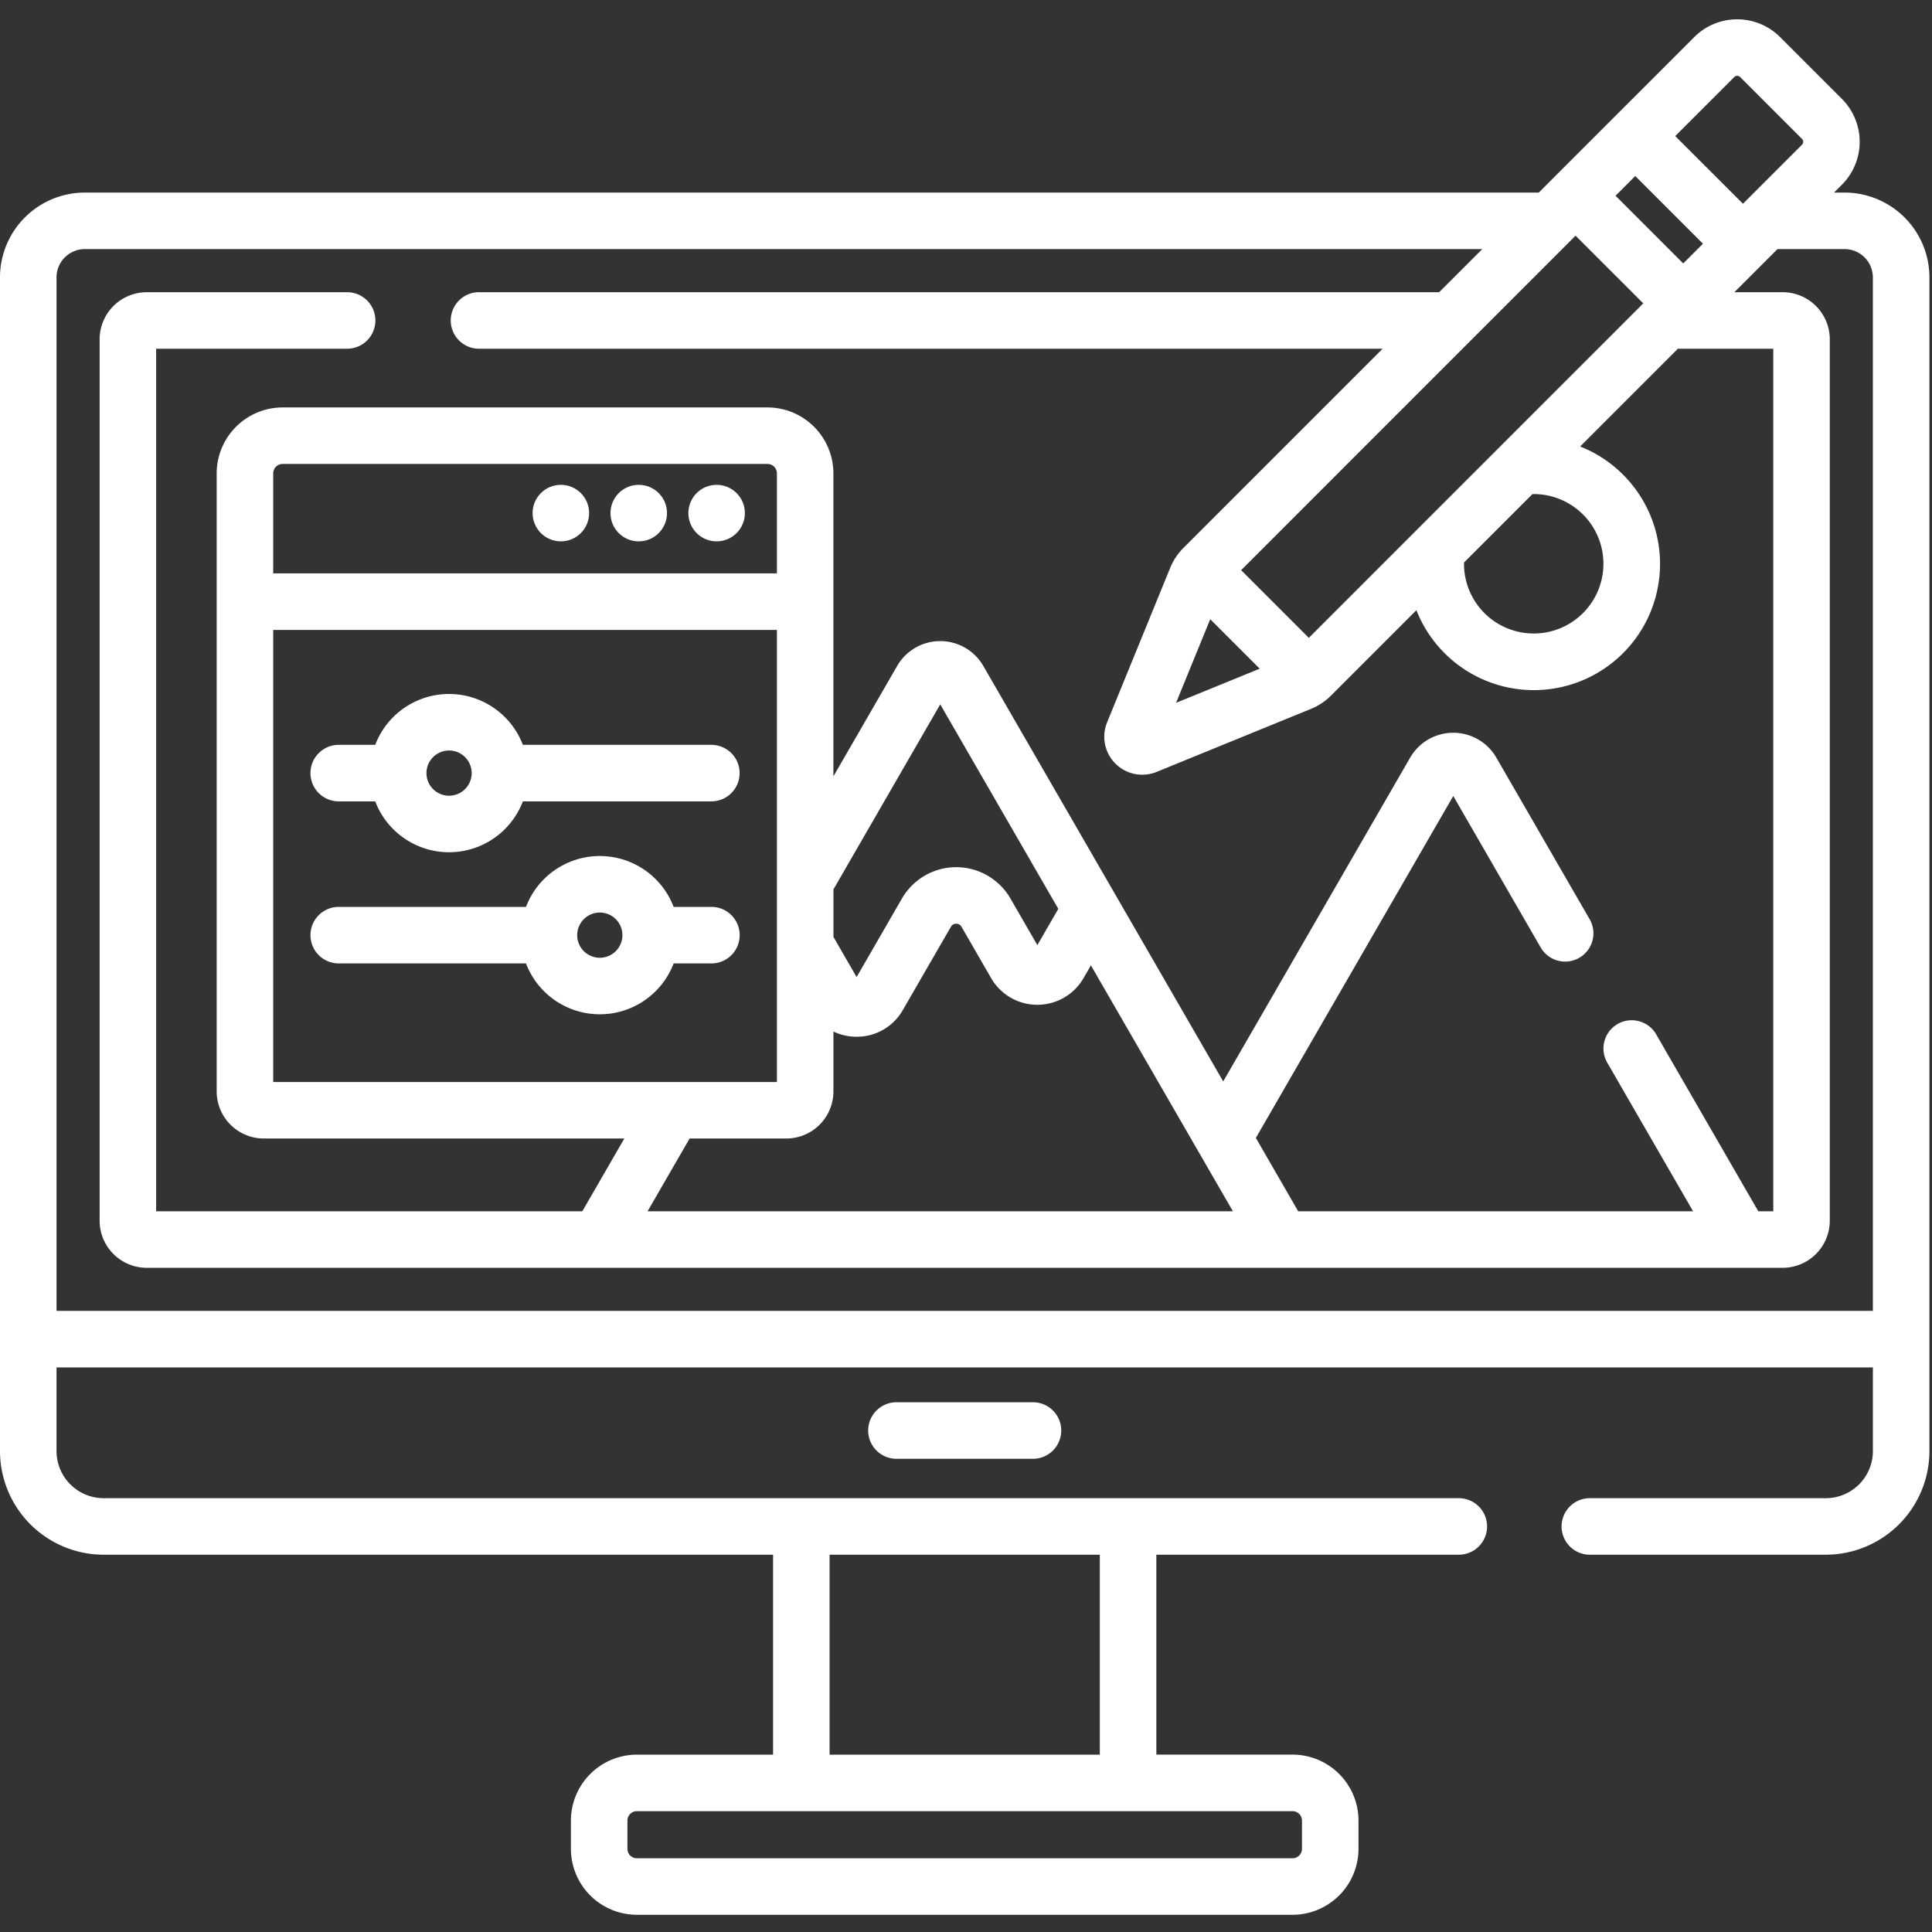 <?xml version="1.0" encoding="UTF-8"?> <svg xmlns="http://www.w3.org/2000/svg" width="300" height="300" viewBox="0 0 300 300"><rect x="0" y="0" width="300" height="300" fill="#333333" stroke="none"/> <g id="Сгруппировать_259" data-name="Сгруппировать 259" transform="translate(-8645 5720)"> <g id="Сгруппировать_255" data-name="Сгруппировать 255" transform="translate(-219 1510)"> <g id="Прямоугольник_6" data-name="Прямоугольник 6" transform="translate(8864 -7230)" fill="#fff" stroke="#707070" stroke-width="1" opacity="0"> <rect width="300" height="300" stroke="none"></rect> <rect x="0.5" y="0.5" width="299" height="299" fill="none"></rect> </g> </g> <g id="illustration" transform="translate(8645 -5727.177)"> <g id="Сгруппировать_254" data-name="Сгруппировать 254" transform="translate(0 10.177)"> <path id="Контур_163" data-name="Контур 163" d="M234.889,371.49a4.389,4.389,0,1,0,0,8.777h21.065a4.389,4.389,0,1,0,0-8.777Z" transform="translate(-95.622 -156.747)" fill="#fff"></path> <path id="Контур_164" data-name="Контур 164" d="M86.889,243.211H115.9a12.268,12.268,0,0,0,22.927,0h5.8a4.389,4.389,0,1,0,0-8.777h-5.8a12.268,12.268,0,0,0-22.927,0H86.889a4.389,4.389,0,1,0,0,8.777Zm40.473-7.9a3.511,3.511,0,1,1-3.511,3.511A3.514,3.514,0,0,1,127.362,235.311Z" transform="translate(-34.225 -96.612)" fill="#fff"></path> <path id="Контур_165" data-name="Контур 165" d="M86.889,200.211h5.6a12.268,12.268,0,0,0,22.927,0h29.2a4.389,4.389,0,1,0,0-8.777h-29.2a12.268,12.268,0,0,0-22.927,0h-5.6a4.389,4.389,0,1,0,0,8.777Zm17.067-7.9a3.511,3.511,0,1,1-3.511,3.511A3.514,3.514,0,0,1,103.956,192.311Z" transform="translate(-34.225 -78.774)" fill="#fff"></path> <circle id="Эллипс_24" data-name="Эллипс 24" cx="4.389" cy="4.389" r="4.389" transform="translate(106.888 72.284)" fill="#fff"></circle> <circle id="Эллипс_25" data-name="Эллипс 25" cx="4.389" cy="4.389" r="4.389" transform="translate(94.795 72.284)" fill="#fff"></circle> <circle id="Эллипс_26" data-name="Эллипс 26" cx="4.389" cy="4.389" r="4.389" transform="translate(82.701 72.284)" fill="#fff"></circle> <path id="Контур_166" data-name="Контур 166" d="M286.432,31.409h-1.644l1.226-1.226a9.429,9.429,0,0,0,0-13.319l-9.607-9.607a9.43,9.43,0,0,0-13.319,0l-24.15,24.151H13.166A13.181,13.181,0,0,0,0,44.574V226.828a16.11,16.11,0,0,0,16.092,16.092H120.041v31.045H98.891a10.252,10.252,0,0,0-10.24,10.24v4.385a10.252,10.252,0,0,0,10.24,10.24H200.707a10.252,10.252,0,0,0,10.24-10.24V284.2a10.252,10.252,0,0,0-10.24-10.24h-21.15V242.919h46.9a4.389,4.389,0,1,0,0-8.777H16.092a7.322,7.322,0,0,1-7.314-7.314v-12.99H290.821v12.99a7.322,7.322,0,0,1-7.314,7.314H246.934a4.389,4.389,0,1,0,0,8.777h36.572A16.11,16.11,0,0,0,299.6,226.828V44.574a13.181,13.181,0,0,0-13.166-13.166ZM200.707,282.742a1.465,1.465,0,0,1,1.463,1.463v4.385a1.465,1.465,0,0,1-1.463,1.463H98.891a1.465,1.465,0,0,1-1.463-1.463v-4.385a1.465,1.465,0,0,1,1.463-1.463ZM128.818,242.92H170.78v31.045H128.818ZM269.3,13.464a.642.642,0,0,1,.906,0l9.606,9.606a.641.641,0,0,1,0,.906l-9.166,9.166L260.129,22.631ZM253.922,28.837,264.434,39.35l-3.061,3.061L250.861,31.9ZM244.654,38.1l10.512,10.512L203.234,100.55,192.722,90.038Zm-6.5,40.123a10.825,10.825,0,1,1-10.825,10.825c0-.07.009-.137.011-.207l10.61-10.608C238.021,78.238,238.088,78.228,238.157,78.228Zm-42.544,27.114-12.989,5.3,5.305-12.989Zm95.208,99.719H8.777V44.574a4.394,4.394,0,0,1,4.389-4.389h217l-6.692,6.692H74.314a4.389,4.389,0,0,0,0,8.777H214.693L183.738,86.612a9.362,9.362,0,0,0-2.03,3.065l-9.8,24a5.9,5.9,0,0,0,7.69,7.689l24-9.8a9.362,9.362,0,0,0,2.988-1.96l13.351-13.349a19.6,19.6,0,1,0,25.427-25.423l15.178-15.177h14.813V189.593h-2.326l-15.9-27.547a4.389,4.389,0,0,0-7.6,4.389l13.371,23.159H201.584L195.009,178.2l30.653-53.093L239.279,148.7a4.389,4.389,0,0,0,7.6-4.389l-14.528-25.162a7.727,7.727,0,0,0-13.383,0l-29.029,50.28-37.247-64.514a7.727,7.727,0,0,0-13.383,0l-9.9,17.14V75.011a10.252,10.252,0,0,0-10.24-10.24H43.886a10.252,10.252,0,0,0-10.24,10.24v95.965a7.322,7.322,0,0,0,7.314,7.314H96.947l-6.526,11.3H24.247V55.655H53.834a4.389,4.389,0,1,0,0-8.777H22.784a7.322,7.322,0,0,0-7.314,7.314V191.055a7.322,7.322,0,0,0,7.314,7.314h254.03a7.322,7.322,0,0,0,7.314-7.314V54.192a7.322,7.322,0,0,0-7.314-7.314h-7.5l6.693-6.692h10.422a4.394,4.394,0,0,1,4.389,4.389ZM120.639,99.316v70.2H42.424v-70.2ZM42.424,90.539V75.01a1.465,1.465,0,0,1,1.463-1.463h75.29a1.465,1.465,0,0,1,1.463,1.463V90.539Zm64.659,87.751H122.1a7.322,7.322,0,0,0,7.314-7.314v-9.3a8.3,8.3,0,0,0,3.6.812,8.2,8.2,0,0,0,7.176-4.143l7.469-12.936a.947.947,0,0,1,1.64,0l4.6,7.975a8.287,8.287,0,0,0,14.354,0l1.143-1.98,22.046,38.185H100.557Zm22.334-31.3v-7.381L146,110.877l18.332,31.752-3.252,5.633-4.18-7.24a9.725,9.725,0,0,0-16.844,0l-7.044,12.2Z" transform="translate(0 -4.504)" fill="#fff"></path> </g> </g> </g> </svg> 
